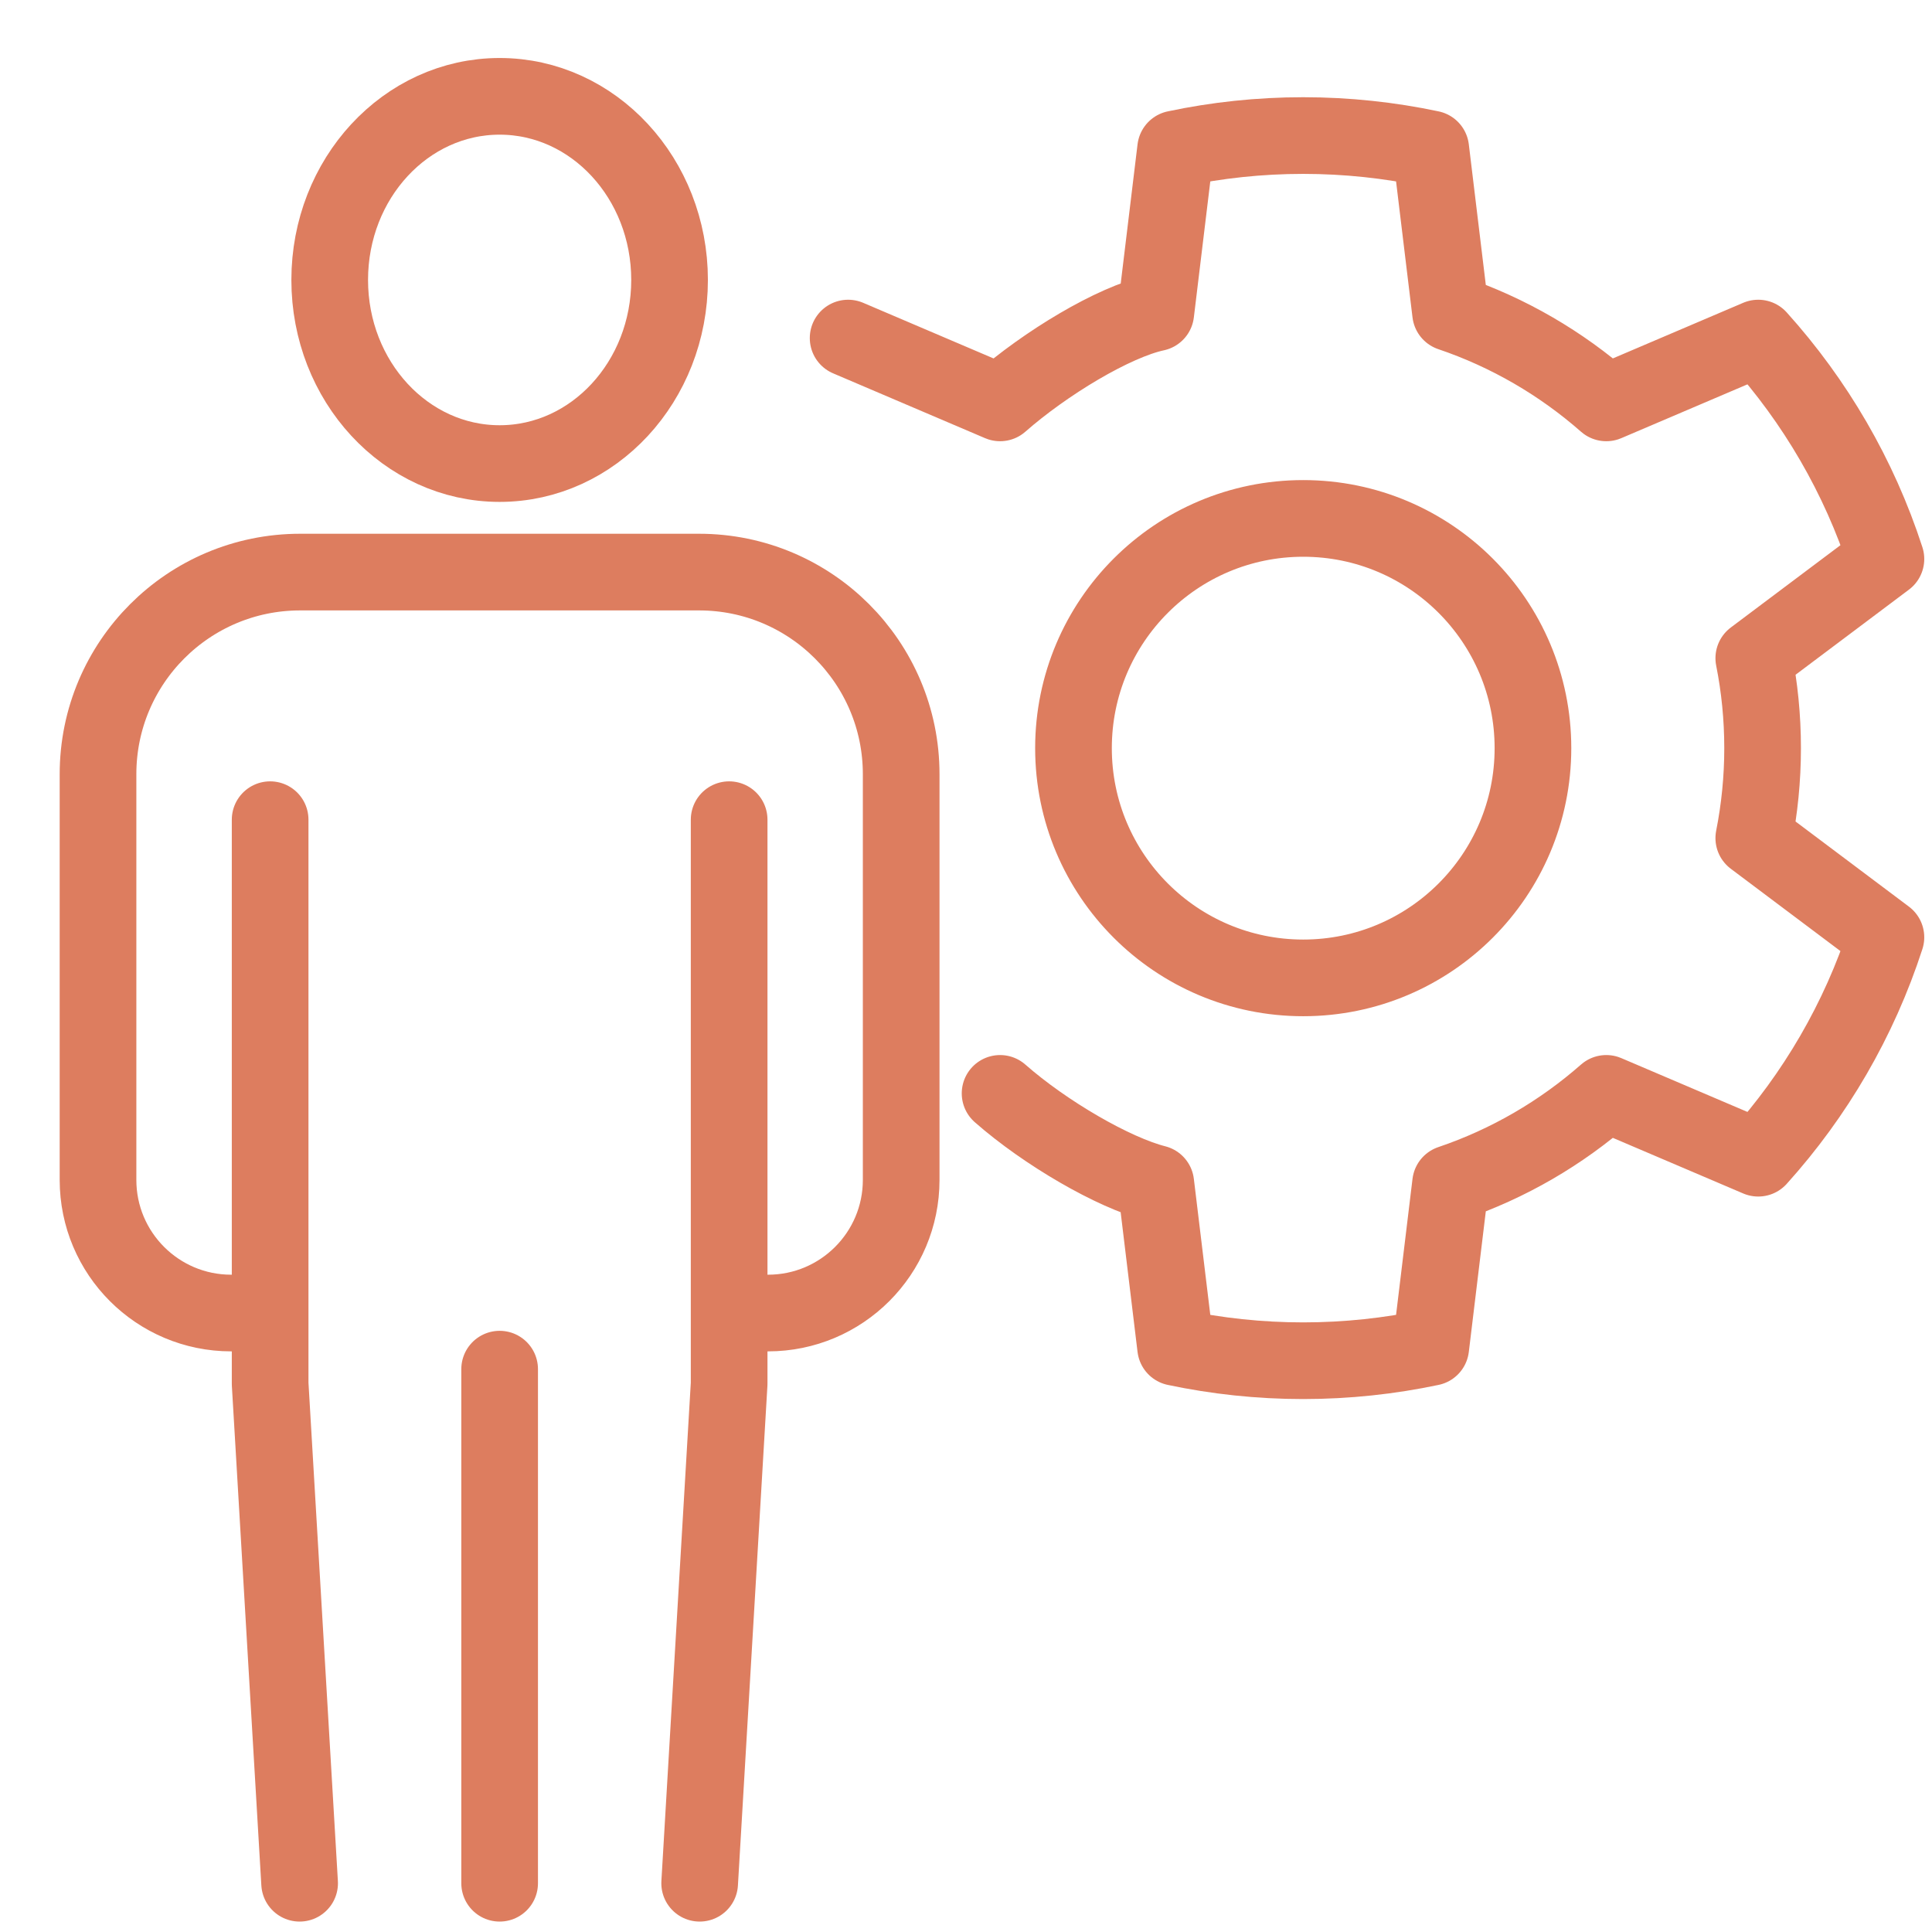 <?xml version="1.0" encoding="UTF-8"?><svg id="Layer_1" xmlns="http://www.w3.org/2000/svg" viewBox="0 0 50.4 50.4"><defs><style>.cls-1{fill:none;stroke:#dd7d5f;stroke-linecap:round;stroke-linejoin:round;stroke-width:2px;}</style></defs><path class="cls-1" d="M26.089,28.523c1.173,1.032,2.961,2.071,4.062,2.349l.517,4.277c1.074.227,2.187.348,3.328.348s2.254-.121,3.328-.348l.517-4.277c1.512-.512,2.889-1.318,4.062-2.349l3.964,1.691c1.485-1.647,2.631-3.604,3.331-5.763l-3.447-2.588c.15-.759.23-1.544.23-2.347s-.079-1.587-.23-2.346l3.447-2.588c-.7-2.159-1.847-4.116-3.331-5.763l-3.964,1.691c-1.173-1.031-2.55-1.837-4.062-2.349l-.517-4.277c-1.074-.227-2.187-.348-3.328-.348s-2.254.121-3.328.348l-.517,4.277c-1.101.236-2.889,1.318-4.062,2.349l-3.964-1.691M33.997,25.51c-3.31,0-5.993-2.683-5.993-5.993s2.683-5.993,5.993-5.993,5.993,2.683,5.993,5.993-2.683,5.993-5.993,5.993Z"/><ellipse class="cls-1" cx="13.034" cy="7.303" rx="4.433" ry="4.79"/><path class="cls-1" d="M6.773,34.253h-.743c-1.918,0-3.473-1.555-3.473-3.473v-10.583c0-2.912,2.361-5.273,5.273-5.273h10.406c2.912,0,5.273,2.361,5.273,5.273v10.583c0,1.918-1.555,3.473-3.473,3.473h-.967"/><polyline class="cls-1" points="7.047 21.383 7.047 36.098 7.816 49.128"/><polyline class="cls-1" points="19.021 21.383 19.021 36.098 18.252 49.128"/><line class="cls-1" x1="13.034" y1="35.717" x2="13.034" y2="49.128"/></svg>